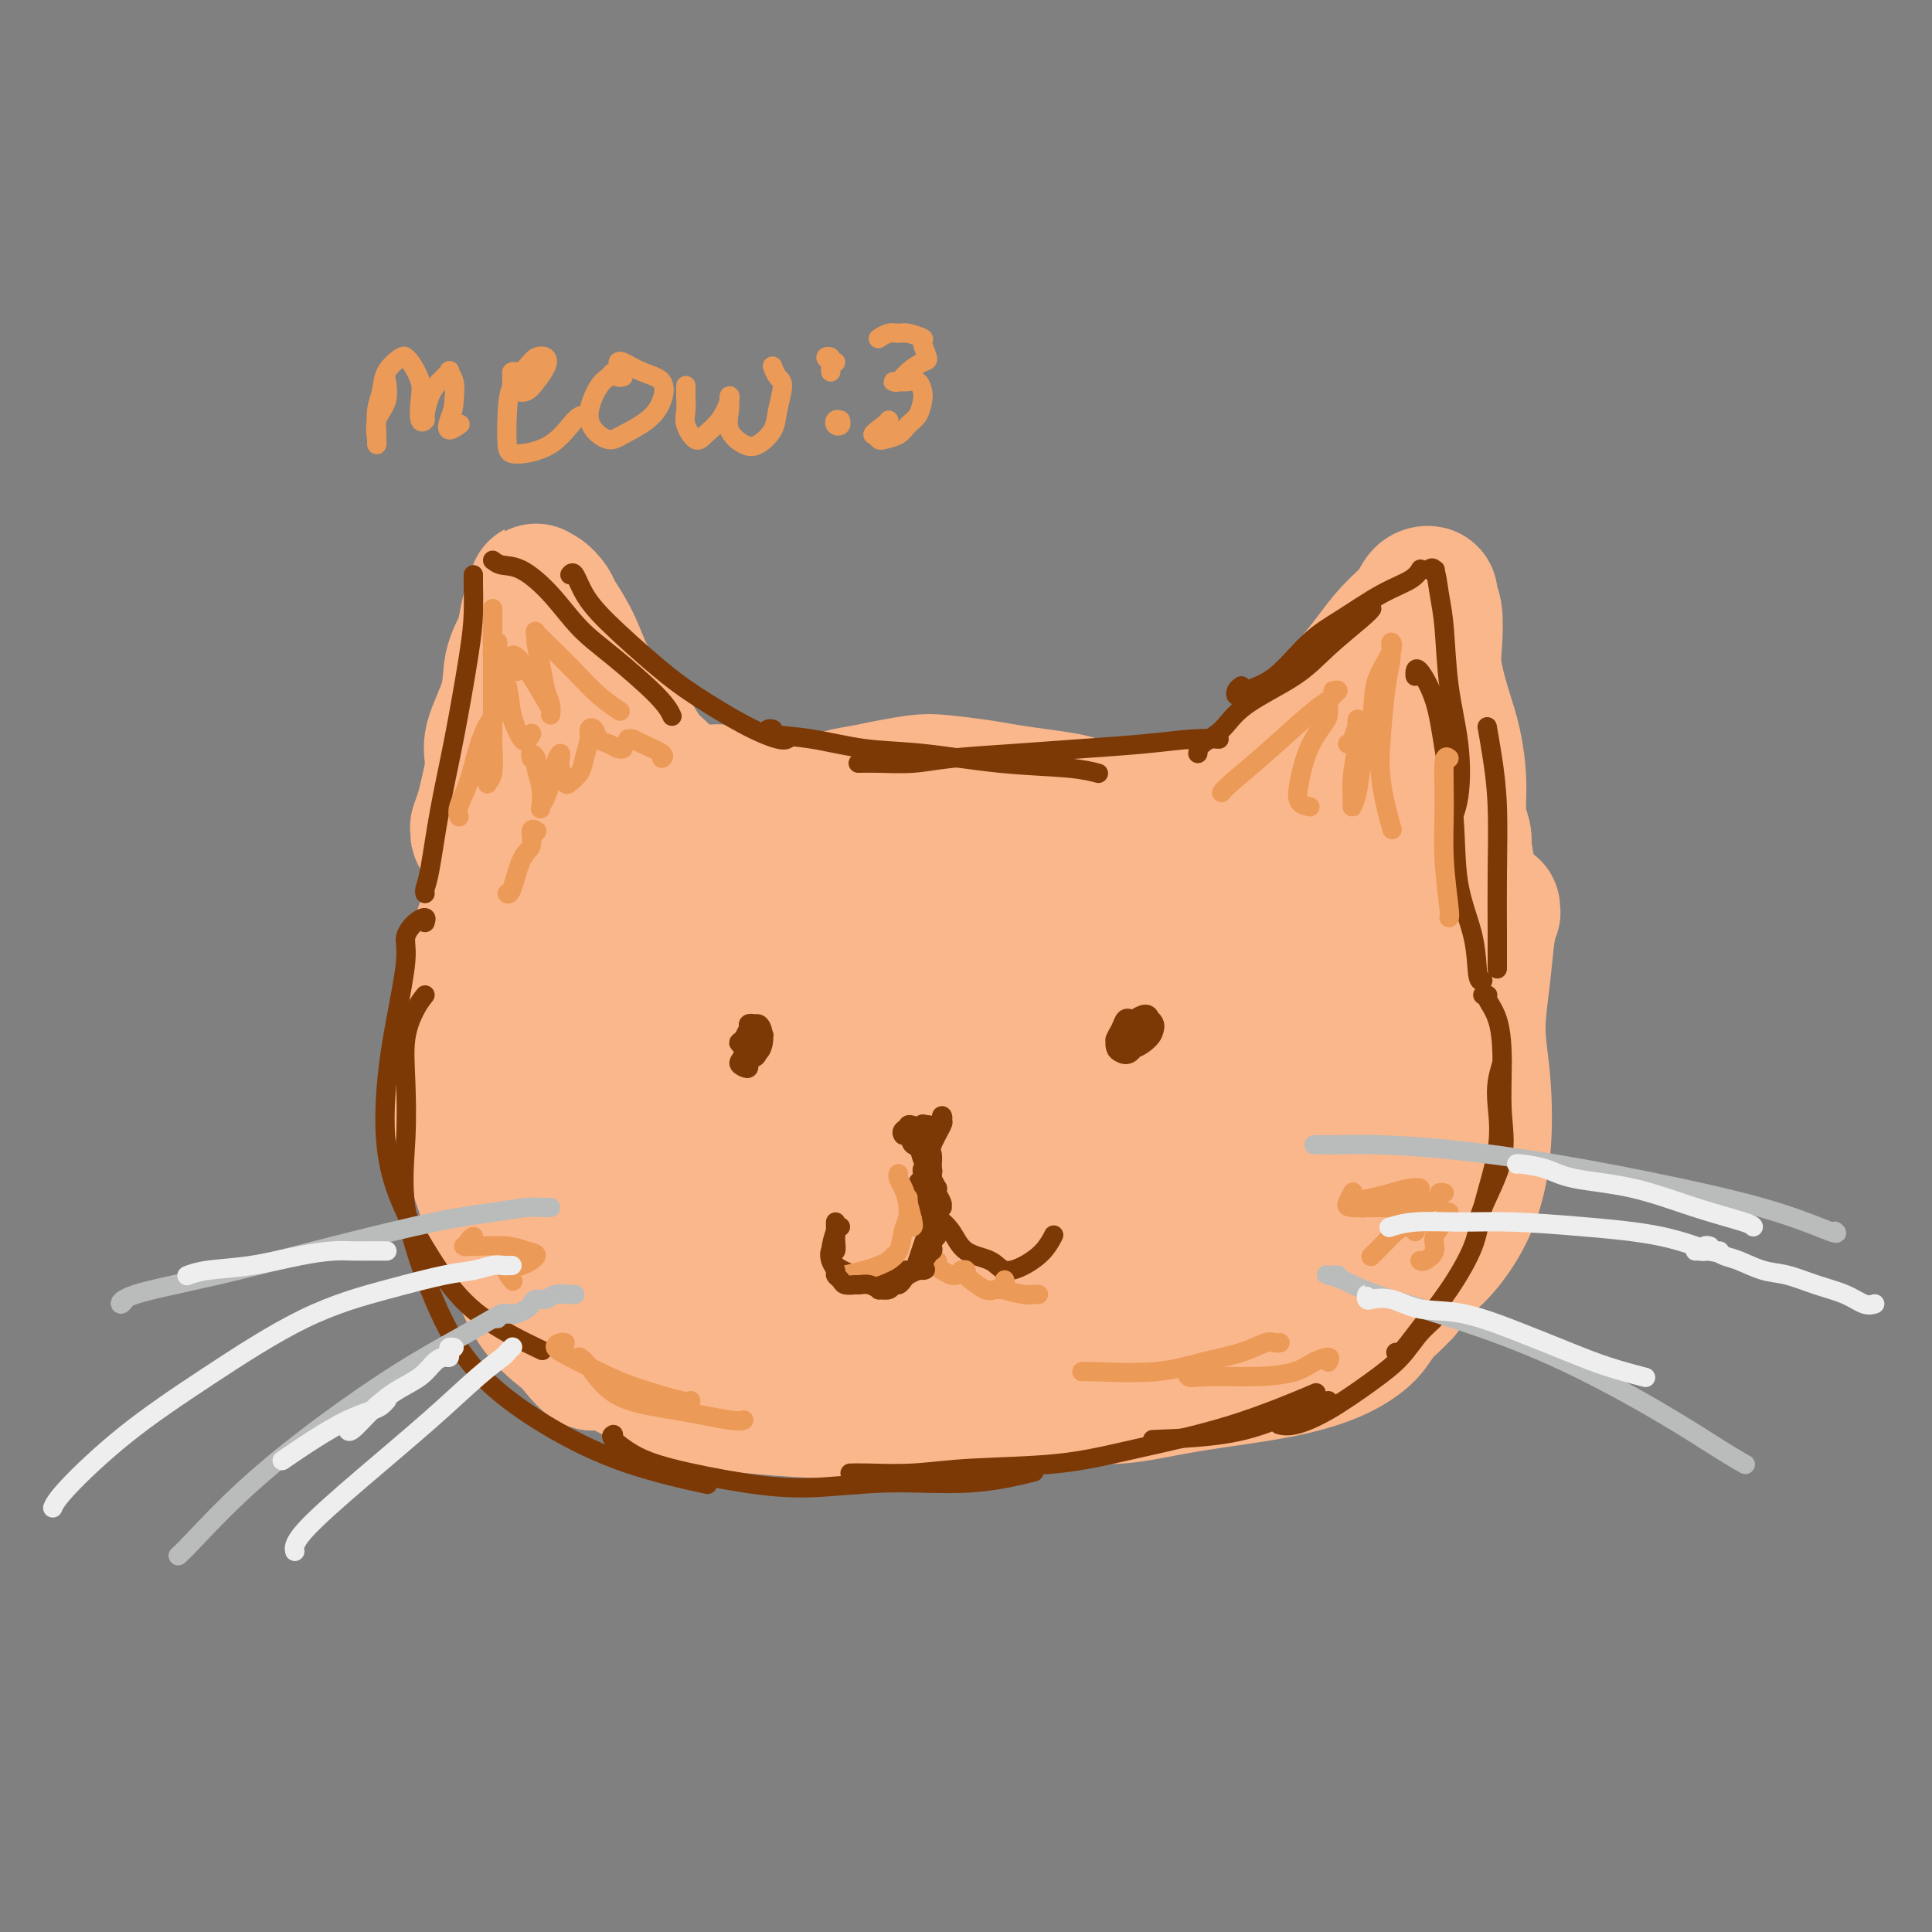 <svg viewBox='0 0 400 400' version='1.1' xmlns='http://www.w3.org/2000/svg' xmlns:xlink='http://www.w3.org/1999/xlink'><rect x="0" y="0" width="400" height="400" fill="#808080" stroke="none"/><g fill='none' stroke='#FBB78C' stroke-width='28' stroke-linecap='round' stroke-linejoin='round'><path d='M101,168c0.121,0.446 0.243,0.893 0,1c-0.243,0.107 -0.850,-0.124 -1,0c-0.150,0.124 0.156,0.604 0,1c-0.156,0.396 -0.775,0.707 -1,1c-0.225,0.293 -0.057,0.567 0,1c0.057,0.433 0.004,1.024 0,1c-0.004,-0.024 0.042,-0.663 0,-1c-0.042,-0.337 -0.172,-0.372 0,-1c0.172,-0.628 0.645,-1.849 1,-3c0.355,-1.151 0.591,-2.232 1,-4c0.409,-1.768 0.992,-4.223 1,-6c0.008,-1.777 -0.559,-2.876 0,-5c0.559,-2.124 2.244,-5.272 3,-8c0.756,-2.728 0.585,-5.036 1,-7c0.415,-1.964 1.418,-3.583 2,-5c0.582,-1.417 0.745,-2.633 1,-4c0.255,-1.367 0.604,-2.884 1,-4c0.396,-1.116 0.840,-1.832 1,-2c0.160,-0.168 0.036,0.210 0,0c-0.036,-0.210 0.016,-1.009 0,-1c-0.016,0.009 -0.101,0.825 0,1c0.101,0.175 0.386,-0.290 1,0c0.614,0.290 1.556,1.335 2,2c0.444,0.665 0.389,0.948 1,2c0.611,1.052 1.889,2.872 3,5c1.111,2.128 2.056,4.564 3,7'/><path d='M121,139c2.202,3.711 2.705,4.489 4,6c1.295,1.511 3.380,3.755 5,6c1.620,2.245 2.774,4.493 4,6c1.226,1.507 2.525,2.274 3,3c0.475,0.726 0.127,1.410 0,2c-0.127,0.590 -0.034,1.086 0,1c0.034,-0.086 0.009,-0.754 0,-1c-0.009,-0.246 -0.003,-0.070 0,0c0.003,0.070 0.001,0.035 0,0'/><path d='M168,167c0.075,0.120 0.151,0.239 0,0c-0.151,-0.239 -0.528,-0.837 0,-1c0.528,-0.163 1.961,0.111 3,0c1.039,-0.111 1.684,-0.605 3,-1c1.316,-0.395 3.303,-0.691 5,-1c1.697,-0.309 3.105,-0.630 5,-1c1.895,-0.370 4.276,-0.790 6,-1c1.724,-0.210 2.789,-0.211 5,0c2.211,0.211 5.566,0.635 8,1c2.434,0.365 3.947,0.672 6,1c2.053,0.328 4.648,0.676 7,1c2.352,0.324 4.462,0.623 6,1c1.538,0.377 2.505,0.833 4,1c1.495,0.167 3.519,0.044 5,0c1.481,-0.044 2.417,-0.011 4,0c1.583,0.011 3.811,0.000 5,0c1.189,-0.000 1.339,0.010 2,0c0.661,-0.010 1.832,-0.041 2,0c0.168,0.041 -0.666,0.155 -1,0c-0.334,-0.155 -0.167,-0.577 0,-1'/><path d='M243,166c8.833,0.667 4.417,0.333 0,0'/><path d='M258,165c0.032,-0.350 0.064,-0.701 0,-1c-0.064,-0.299 -0.225,-0.548 0,-1c0.225,-0.452 0.834,-1.108 2,-2c1.166,-0.892 2.888,-2.019 4,-3c1.112,-0.981 1.613,-1.815 3,-3c1.387,-1.185 3.662,-2.722 5,-4c1.338,-1.278 1.741,-2.299 3,-4c1.259,-1.701 3.374,-4.084 5,-6c1.626,-1.916 2.764,-3.364 4,-5c1.236,-1.636 2.569,-3.458 4,-5c1.431,-1.542 2.958,-2.802 4,-4c1.042,-1.198 1.599,-2.332 2,-3c0.401,-0.668 0.647,-0.870 1,-1c0.353,-0.130 0.813,-0.188 1,0c0.187,0.188 0.101,0.623 0,1c-0.101,0.377 -0.217,0.696 0,1c0.217,0.304 0.769,0.591 1,2c0.231,1.409 0.143,3.939 0,6c-0.143,2.061 -0.341,3.654 0,6c0.341,2.346 1.219,5.447 2,8c0.781,2.553 1.463,4.558 2,7c0.537,2.442 0.928,5.320 1,8c0.072,2.680 -0.177,5.162 0,7c0.177,1.838 0.778,3.033 1,4c0.222,0.967 0.063,1.705 0,2c-0.063,0.295 -0.032,0.148 0,0'/><path d='M303,175c1.389,8.116 0.362,2.907 0,1c-0.362,-1.907 -0.059,-0.514 -1,0c-0.941,0.514 -3.126,0.147 -4,0c-0.874,-0.147 -0.437,-0.073 0,0'/><path d='M148,164c-0.935,0.001 -1.870,0.002 -2,0c-0.130,-0.002 0.544,-0.007 1,0c0.456,0.007 0.694,0.027 1,0c0.306,-0.027 0.679,-0.099 1,0c0.321,0.099 0.590,0.370 2,1c1.410,0.630 3.962,1.618 6,2c2.038,0.382 3.562,0.159 5,0c1.438,-0.159 2.792,-0.252 4,0c1.208,0.252 2.272,0.851 2,1c-0.272,0.149 -1.881,-0.152 -3,0c-1.119,0.152 -1.748,0.758 -2,1c-0.252,0.242 -0.126,0.121 0,0'/><path d='M105,189c-0.762,-0.124 -1.525,-0.248 -2,0c-0.475,0.248 -0.664,0.868 -1,1c-0.336,0.132 -0.821,-0.224 -1,0c-0.179,0.224 -0.052,1.026 0,1c0.052,-0.026 0.028,-0.882 0,-1c-0.028,-0.118 -0.062,0.500 0,1c0.062,0.500 0.219,0.880 0,1c-0.219,0.120 -0.814,-0.020 -1,0c-0.186,0.020 0.038,0.200 0,1c-0.038,0.800 -0.339,2.219 -1,3c-0.661,0.781 -1.683,0.924 -2,2c-0.317,1.076 0.070,3.084 0,5c-0.070,1.916 -0.599,3.739 -1,5c-0.401,1.261 -0.675,1.959 -1,4c-0.325,2.041 -0.700,5.423 -1,8c-0.300,2.577 -0.523,4.348 0,7c0.523,2.652 1.793,6.186 3,10c1.207,3.814 2.352,7.908 4,12c1.648,4.092 3.801,8.182 6,12c2.199,3.818 4.445,7.364 7,11c2.555,3.636 5.419,7.364 7,9c1.581,1.636 1.880,1.182 2,1c0.120,-0.182 0.060,-0.091 0,0'/><path d='M124,281c0.162,0.350 0.324,0.699 1,1c0.676,0.301 1.868,0.553 3,1c1.132,0.447 2.206,1.090 4,2c1.794,0.910 4.310,2.087 7,3c2.690,0.913 5.555,1.563 8,2c2.445,0.437 4.471,0.663 8,1c3.529,0.337 8.562,0.786 14,1c5.438,0.214 11.280,0.193 16,0c4.720,-0.193 8.319,-0.560 13,-1c4.681,-0.440 10.445,-0.955 15,-1c4.555,-0.045 7.901,0.380 11,0c3.099,-0.380 5.950,-1.564 7,-2c1.050,-0.436 0.300,-0.125 0,0c-0.300,0.125 -0.150,0.062 0,0'/><path d='M187,285c0.213,-0.089 0.427,-0.178 1,0c0.573,0.178 1.507,0.622 3,1c1.493,0.378 3.545,0.691 6,1c2.455,0.309 5.312,0.613 8,1c2.688,0.387 5.208,0.858 8,1c2.792,0.142 5.857,-0.044 9,0c3.143,0.044 6.366,0.319 10,0c3.634,-0.319 7.681,-1.232 12,-2c4.319,-0.768 8.912,-1.390 13,-2c4.088,-0.610 7.670,-1.208 11,-2c3.330,-0.792 6.406,-1.779 9,-3c2.594,-1.221 4.706,-2.678 6,-4c1.294,-1.322 1.772,-2.510 3,-4c1.228,-1.490 3.208,-3.283 4,-4c0.792,-0.717 0.396,-0.359 0,0'/><path d='M309,189c0.007,-0.554 0.013,-1.108 0,-1c-0.013,0.108 -0.047,0.878 0,1c0.047,0.122 0.173,-0.404 0,0c-0.173,0.404 -0.647,1.737 -1,4c-0.353,2.263 -0.585,5.456 -1,9c-0.415,3.544 -1.013,7.439 -1,11c0.013,3.561 0.638,6.789 1,11c0.362,4.211 0.461,9.405 0,14c-0.461,4.595 -1.483,8.590 -3,12c-1.517,3.410 -3.530,6.234 -5,8c-1.470,1.766 -2.396,2.476 -3,3c-0.604,0.524 -0.887,0.864 -1,1c-0.113,0.136 -0.057,0.068 0,0'/><path d='M300,224c-0.084,-0.232 -0.168,-0.463 0,0c0.168,0.463 0.588,1.622 1,3c0.412,1.378 0.817,2.976 1,5c0.183,2.024 0.145,4.476 0,7c-0.145,2.524 -0.398,5.121 -1,8c-0.602,2.879 -1.553,6.039 -3,9c-1.447,2.961 -3.392,5.722 -5,8c-1.608,2.278 -2.881,4.075 -5,6c-2.119,1.925 -5.083,3.980 -8,5c-2.917,1.020 -5.785,1.005 -10,1c-4.215,-0.005 -9.776,-0.002 -12,0c-2.224,0.002 -1.112,0.001 0,0'/><path d='M106,202c-0.766,0.079 -1.532,0.159 -2,1c-0.468,0.841 -0.638,2.445 -1,4c-0.362,1.555 -0.918,3.063 -1,5c-0.082,1.937 0.309,4.304 0,7c-0.309,2.696 -1.317,5.720 -2,8c-0.683,2.280 -1.040,3.815 -1,6c0.040,2.185 0.475,5.020 1,8c0.525,2.980 1.138,6.107 2,9c0.862,2.893 1.972,5.554 3,8c1.028,2.446 1.973,4.678 3,7c1.027,2.322 2.137,4.734 4,7c1.863,2.266 4.481,4.387 7,6c2.519,1.613 4.941,2.719 8,4c3.059,1.281 6.756,2.737 10,4c3.244,1.263 6.035,2.332 9,3c2.965,0.668 6.103,0.933 9,1c2.897,0.067 5.552,-0.066 8,0c2.448,0.066 4.689,0.329 7,0c2.311,-0.329 4.693,-1.251 7,-2c2.307,-0.749 4.540,-1.325 6,-2c1.460,-0.675 2.148,-1.448 3,-2c0.852,-0.552 1.869,-0.883 2,-1c0.131,-0.117 -0.625,-0.021 -1,0c-0.375,0.021 -0.370,-0.033 -1,0c-0.630,0.033 -1.894,0.152 -3,0c-1.106,-0.152 -2.053,-0.576 -3,-1'/><path d='M180,282c-1.877,-0.604 -3.569,-1.113 -5,-2c-1.431,-0.887 -2.601,-2.152 -4,-3c-1.399,-0.848 -3.026,-1.281 -5,-2c-1.974,-0.719 -4.294,-1.726 -6,-3c-1.706,-1.274 -2.797,-2.814 -5,-5c-2.203,-2.186 -5.517,-5.016 -9,-8c-3.483,-2.984 -7.133,-6.122 -9,-10c-1.867,-3.878 -1.951,-8.496 -2,-12c-0.049,-3.504 -0.064,-5.896 1,-9c1.064,-3.104 3.208,-6.921 5,-9c1.792,-2.079 3.234,-2.419 4,-2c0.766,0.419 0.858,1.597 1,4c0.142,2.403 0.336,6.030 0,10c-0.336,3.970 -1.202,8.281 -2,12c-0.798,3.719 -1.529,6.845 -3,9c-1.471,2.155 -3.683,3.339 -5,4c-1.317,0.661 -1.740,0.800 -3,0c-1.260,-0.800 -3.358,-2.538 -5,-6c-1.642,-3.462 -2.827,-8.648 -4,-13c-1.173,-4.352 -2.334,-7.869 -4,-13c-1.666,-5.131 -3.839,-11.875 -4,-17c-0.161,-5.125 1.689,-8.631 3,-11c1.311,-2.369 2.084,-3.599 4,-4c1.916,-0.401 4.976,0.028 8,2c3.024,1.972 6.012,5.486 9,9'/><path d='M140,203c2.707,3.742 4.975,8.598 6,13c1.025,4.402 0.807,8.351 0,13c-0.807,4.649 -2.203,9.997 -4,14c-1.797,4.003 -3.996,6.661 -6,9c-2.004,2.339 -3.813,4.360 -5,5c-1.187,0.640 -1.753,-0.100 -3,-2c-1.247,-1.900 -3.176,-4.958 -5,-10c-1.824,-5.042 -3.543,-12.067 -5,-19c-1.457,-6.933 -2.652,-13.774 -4,-19c-1.348,-5.226 -2.848,-8.835 -3,-13c-0.152,-4.165 1.045,-8.884 2,-12c0.955,-3.116 1.669,-4.629 3,-7c1.331,-2.371 3.281,-5.601 4,-8c0.719,-2.399 0.208,-3.967 0,-5c-0.208,-1.033 -0.111,-1.531 0,-2c0.111,-0.469 0.237,-0.911 0,-1c-0.237,-0.089 -0.838,0.173 -1,0c-0.162,-0.173 0.116,-0.783 0,-1c-0.116,-0.217 -0.625,-0.042 -1,0c-0.375,0.042 -0.616,-0.051 -1,0c-0.384,0.051 -0.911,0.244 -1,0c-0.089,-0.244 0.260,-0.927 1,0c0.740,0.927 1.870,3.463 3,6'/><path d='M120,164c0.948,2.110 1.817,4.385 4,8c2.183,3.615 5.681,8.570 9,14c3.319,5.430 6.458,11.336 9,17c2.542,5.664 4.486,11.087 6,16c1.514,4.913 2.597,9.316 3,13c0.403,3.684 0.126,6.648 0,9c-0.126,2.352 -0.100,4.094 0,5c0.100,0.906 0.275,0.978 1,1c0.725,0.022 2.001,-0.007 3,-1c0.999,-0.993 1.722,-2.951 2,-6c0.278,-3.049 0.110,-7.190 0,-11c-0.110,-3.810 -0.161,-7.291 0,-12c0.161,-4.709 0.534,-10.647 1,-15c0.466,-4.353 1.026,-7.123 2,-9c0.974,-1.877 2.362,-2.862 4,-3c1.638,-0.138 3.525,0.572 5,2c1.475,1.428 2.539,3.573 4,7c1.461,3.427 3.319,8.137 5,13c1.681,4.863 3.184,9.881 4,15c0.816,5.119 0.946,10.339 0,14c-0.946,3.661 -2.969,5.763 -5,7c-2.031,1.237 -4.070,1.610 -6,2c-1.930,0.390 -3.750,0.797 -6,-1c-2.250,-1.797 -4.928,-5.799 -7,-11c-2.072,-5.201 -3.536,-11.600 -5,-18'/><path d='M153,220c-2.018,-8.224 -1.063,-14.286 0,-20c1.063,-5.714 2.233,-11.082 4,-15c1.767,-3.918 4.131,-6.387 7,-8c2.869,-1.613 6.243,-2.369 9,-1c2.757,1.369 4.895,4.864 7,8c2.105,3.136 4.176,5.915 5,9c0.824,3.085 0.402,6.478 -1,9c-1.402,2.522 -3.784,4.172 -7,5c-3.216,0.828 -7.268,0.833 -11,0c-3.732,-0.833 -7.146,-2.502 -11,-5c-3.854,-2.498 -8.147,-5.823 -11,-9c-2.853,-3.177 -4.264,-6.205 -5,-8c-0.736,-1.795 -0.797,-2.358 0,-3c0.797,-0.642 2.453,-1.363 5,-2c2.547,-0.637 5.985,-1.192 11,-1c5.015,0.192 11.607,1.129 18,2c6.393,0.871 12.586,1.677 18,3c5.414,1.323 10.049,3.163 14,4c3.951,0.837 7.220,0.670 10,1c2.780,0.330 5.072,1.157 7,2c1.928,0.843 3.492,1.701 4,2c0.508,0.299 -0.039,0.039 0,0c0.039,-0.039 0.664,0.143 0,0c-0.664,-0.143 -2.618,-0.612 -4,-1c-1.382,-0.388 -2.191,-0.694 -3,-1'/><path d='M219,191c-1.411,-0.266 -1.439,0.069 -2,0c-0.561,-0.069 -1.654,-0.543 -2,-1c-0.346,-0.457 0.055,-0.898 0,-1c-0.055,-0.102 -0.564,0.134 -1,0c-0.436,-0.134 -0.797,-0.639 -1,-1c-0.203,-0.361 -0.248,-0.579 0,-1c0.248,-0.421 0.790,-1.044 2,-1c1.210,0.044 3.087,0.755 5,1c1.913,0.245 3.861,0.022 6,0c2.139,-0.022 4.469,0.156 7,0c2.531,-0.156 5.264,-0.647 7,-1c1.736,-0.353 2.475,-0.568 4,-1c1.525,-0.432 3.837,-1.082 6,-2c2.163,-0.918 4.176,-2.105 6,-3c1.824,-0.895 3.457,-1.497 5,-2c1.543,-0.503 2.996,-0.907 4,-1c1.004,-0.093 1.560,0.126 2,0c0.440,-0.126 0.765,-0.595 1,-1c0.235,-0.405 0.381,-0.744 1,-1c0.619,-0.256 1.710,-0.428 2,-1c0.290,-0.572 -0.221,-1.543 0,-2c0.221,-0.457 1.173,-0.401 2,-1c0.827,-0.599 1.530,-1.854 2,-3c0.470,-1.146 0.706,-2.185 1,-3c0.294,-0.815 0.647,-1.408 1,-2'/><path d='M277,163c1.346,-2.177 0.210,-1.119 0,-1c-0.210,0.119 0.507,-0.700 1,-1c0.493,-0.300 0.762,-0.081 1,0c0.238,0.081 0.444,0.024 1,0c0.556,-0.024 1.462,-0.015 2,0c0.538,0.015 0.708,0.036 1,0c0.292,-0.036 0.704,-0.130 1,1c0.296,1.130 0.475,3.485 1,5c0.525,1.515 1.396,2.192 2,4c0.604,1.808 0.940,4.748 1,7c0.060,2.252 -0.155,3.815 -1,6c-0.845,2.185 -2.319,4.992 -3,7c-0.681,2.008 -0.567,3.217 -1,6c-0.433,2.783 -1.411,7.138 -2,10c-0.589,2.862 -0.788,4.229 -1,6c-0.212,1.771 -0.435,3.946 -1,6c-0.565,2.054 -1.470,3.988 -2,6c-0.530,2.012 -0.686,4.102 -1,6c-0.314,1.898 -0.787,3.603 -1,5c-0.213,1.397 -0.165,2.485 -1,4c-0.835,1.515 -2.552,3.459 -3,5c-0.448,1.541 0.375,2.681 0,4c-0.375,1.319 -1.947,2.817 -3,4c-1.053,1.183 -1.587,2.052 -2,3c-0.413,0.948 -0.707,1.974 -1,3'/><path d='M265,259c-1.777,3.313 -1.718,2.096 -2,2c-0.282,-0.096 -0.905,0.930 -2,2c-1.095,1.070 -2.660,2.185 -4,3c-1.340,0.815 -2.453,1.329 -4,2c-1.547,0.671 -3.528,1.500 -5,2c-1.472,0.500 -2.436,0.670 -4,1c-1.564,0.330 -3.729,0.821 -6,1c-2.271,0.179 -4.650,0.048 -7,0c-2.350,-0.048 -4.673,-0.013 -7,0c-2.327,0.013 -4.659,0.003 -7,0c-2.341,-0.003 -4.692,0.000 -7,0c-2.308,-0.000 -4.573,-0.004 -7,0c-2.427,0.004 -5.015,0.015 -7,0c-1.985,-0.015 -3.366,-0.056 -5,0c-1.634,0.056 -3.522,0.210 -5,0c-1.478,-0.210 -2.548,-0.785 -4,-1c-1.452,-0.215 -3.287,-0.072 -5,0c-1.713,0.072 -3.304,0.072 -5,0c-1.696,-0.072 -3.496,-0.215 -5,0c-1.504,0.215 -2.713,0.790 -4,1c-1.287,0.210 -2.651,0.056 -4,0c-1.349,-0.056 -2.681,-0.015 -4,0c-1.319,0.015 -2.624,0.004 -4,0c-1.376,-0.004 -2.822,-0.001 -4,0c-1.178,0.001 -2.089,0.001 -3,0'/><path d='M144,272c-14.818,0.002 -4.864,0.008 -2,0c2.864,-0.008 -1.363,-0.029 -4,0c-2.637,0.029 -3.684,0.107 -5,0c-1.316,-0.107 -2.901,-0.401 -4,-1c-1.099,-0.599 -1.713,-1.504 -2,-2c-0.287,-0.496 -0.247,-0.585 0,-1c0.247,-0.415 0.701,-1.157 1,-2c0.299,-0.843 0.442,-1.786 1,-3c0.558,-1.214 1.529,-2.698 3,-4c1.471,-1.302 3.440,-2.421 5,-4c1.560,-1.579 2.710,-3.618 5,-5c2.290,-1.382 5.719,-2.107 9,-3c3.281,-0.893 6.412,-1.955 10,-3c3.588,-1.045 7.633,-2.075 12,-3c4.367,-0.925 9.057,-1.745 13,-3c3.943,-1.255 7.141,-2.943 10,-5c2.859,-2.057 5.381,-4.481 8,-7c2.619,-2.519 5.336,-5.132 7,-7c1.664,-1.868 2.276,-2.990 3,-5c0.724,-2.010 1.562,-4.908 2,-7c0.438,-2.092 0.476,-3.378 0,-5c-0.476,-1.622 -1.468,-3.579 -2,-5c-0.532,-1.421 -0.605,-2.306 -1,-3c-0.395,-0.694 -1.113,-1.198 -2,-1c-0.887,0.198 -1.944,1.099 -3,2'/><path d='M208,195c-2.166,1.107 -5.082,3.374 -8,6c-2.918,2.626 -5.837,5.609 -9,10c-3.163,4.391 -6.571,10.188 -9,15c-2.429,4.812 -3.880,8.637 -5,12c-1.120,3.363 -1.910,6.262 -2,8c-0.090,1.738 0.519,2.316 1,3c0.481,0.684 0.833,1.476 1,1c0.167,-0.476 0.147,-2.219 1,-4c0.853,-1.781 2.577,-3.599 4,-7c1.423,-3.401 2.545,-8.385 4,-12c1.455,-3.615 3.242,-5.861 5,-9c1.758,-3.139 3.489,-7.169 5,-10c1.511,-2.831 2.804,-4.461 4,-6c1.196,-1.539 2.294,-2.988 3,-3c0.706,-0.012 1.020,1.412 1,4c-0.020,2.588 -0.373,6.340 -1,11c-0.627,4.660 -1.528,10.227 -3,16c-1.472,5.773 -3.514,11.752 -5,16c-1.486,4.248 -2.415,6.766 -3,9c-0.585,2.234 -0.825,4.184 -1,5c-0.175,0.816 -0.284,0.497 0,0c0.284,-0.497 0.961,-1.172 2,-3c1.039,-1.828 2.440,-4.808 3,-6c0.560,-1.192 0.280,-0.596 0,0'/><path d='M222,210c0.012,0.120 0.024,0.240 0,0c-0.024,-0.240 -0.082,-0.841 0,-1c0.082,-0.159 0.306,0.123 0,1c-0.306,0.877 -1.141,2.350 -2,5c-0.859,2.650 -1.743,6.478 -3,10c-1.257,3.522 -2.887,6.737 -5,11c-2.113,4.263 -4.710,9.573 -7,14c-2.290,4.427 -4.274,7.970 -6,11c-1.726,3.030 -3.196,5.547 -4,7c-0.804,1.453 -0.944,1.844 -1,2c-0.056,0.156 -0.028,0.078 0,0'/><path d='M225,201c0.311,-0.569 0.622,-1.139 1,-1c0.378,0.139 0.822,0.985 1,2c0.178,1.015 0.089,2.199 0,4c-0.089,1.801 -0.177,4.218 -1,8c-0.823,3.782 -2.380,8.927 -4,14c-1.620,5.073 -3.302,10.074 -5,15c-1.698,4.926 -3.411,9.779 -5,14c-1.589,4.221 -3.055,7.812 -4,10c-0.945,2.188 -1.370,2.974 -1,3c0.370,0.026 1.534,-0.707 2,-1c0.466,-0.293 0.233,-0.147 0,0'/><path d='M243,206c0.649,-2.138 1.297,-4.276 2,-6c0.703,-1.724 1.459,-3.032 2,-4c0.541,-0.968 0.866,-1.594 1,-2c0.134,-0.406 0.075,-0.591 0,0c-0.075,0.591 -0.167,1.957 0,4c0.167,2.043 0.593,4.761 0,8c-0.593,3.239 -2.205,6.997 -4,13c-1.795,6.003 -3.771,14.251 -6,21c-2.229,6.749 -4.709,12.001 -7,17c-2.291,4.999 -4.393,9.746 -6,13c-1.607,3.254 -2.719,5.017 -3,6c-0.281,0.983 0.271,1.188 1,1c0.729,-0.188 1.637,-0.768 2,-1c0.363,-0.232 0.182,-0.116 0,0'/><path d='M262,200c-0.105,-0.388 -0.211,-0.776 0,-1c0.211,-0.224 0.737,-0.284 1,0c0.263,0.284 0.261,0.912 0,3c-0.261,2.088 -0.783,5.635 -2,10c-1.217,4.365 -3.128,9.548 -5,14c-1.872,4.452 -3.703,8.174 -6,13c-2.297,4.826 -5.060,10.757 -7,15c-1.940,4.243 -3.056,6.797 -4,9c-0.944,2.203 -1.716,4.055 -2,5c-0.284,0.945 -0.081,0.984 0,1c0.081,0.016 0.041,0.008 0,0'/><path d='M284,233c-0.100,0.262 -0.199,0.525 -1,2c-0.801,1.475 -2.303,4.163 -3,6c-0.697,1.837 -0.590,2.821 -1,5c-0.410,2.179 -1.336,5.551 -2,8c-0.664,2.449 -1.064,3.976 -2,6c-0.936,2.024 -2.406,4.545 -4,6c-1.594,1.455 -3.313,1.844 -4,2c-0.687,0.156 -0.344,0.078 0,0'/></g>
<g fill='none' stroke='#7C3805' stroke-width='4' stroke-linecap='round' stroke-linejoin='round'><path d='M98,121c-0.001,-0.965 -0.002,-1.931 0,-2c0.002,-0.069 0.006,0.758 0,1c-0.006,0.242 -0.021,-0.101 0,1c0.021,1.101 0.080,3.646 0,6c-0.080,2.354 -0.298,4.518 -1,9c-0.702,4.482 -1.887,11.282 -3,17c-1.113,5.718 -2.155,10.355 -3,15c-0.845,4.645 -1.495,9.296 -2,12c-0.505,2.704 -0.867,3.459 -1,4c-0.133,0.541 -0.038,0.869 0,1c0.038,0.131 0.019,0.066 0,0'/><path d='M102,116c0.536,0.413 1.072,0.826 2,1c0.928,0.174 2.248,0.107 4,1c1.752,0.893 3.937,2.744 6,5c2.063,2.256 4.003,4.917 6,7c1.997,2.083 4.051,3.589 7,6c2.949,2.411 6.794,5.726 9,8c2.206,2.274 2.773,3.507 3,4c0.227,0.493 0.113,0.247 0,0'/><path d='M118,119c0.279,-0.334 0.558,-0.668 1,0c0.442,0.668 1.046,2.338 2,4c0.954,1.662 2.258,3.314 5,6c2.742,2.686 6.920,6.404 10,9c3.080,2.596 5.060,4.068 8,6c2.940,1.932 6.840,4.322 10,6c3.160,1.678 5.582,2.644 7,3c1.418,0.356 1.834,0.102 2,0c0.166,-0.102 0.083,-0.051 0,0'/><path d='M160,151c-0.364,-0.098 -0.728,-0.196 -1,0c-0.272,0.196 -0.453,0.686 1,1c1.453,0.314 4.540,0.451 8,1c3.460,0.549 7.292,1.510 11,2c3.708,0.490 7.292,0.510 12,1c4.708,0.490 10.540,1.451 16,2c5.460,0.549 10.547,0.686 14,1c3.453,0.314 5.272,0.804 6,1c0.728,0.196 0.364,0.098 0,0'/><path d='M178,158c-0.284,0.006 -0.568,0.013 0,0c0.568,-0.013 1.987,-0.045 4,0c2.013,0.045 4.621,0.167 7,0c2.379,-0.167 4.529,-0.623 8,-1c3.471,-0.377 8.262,-0.675 13,-1c4.738,-0.325 9.424,-0.675 14,-1c4.576,-0.325 9.041,-0.623 13,-1c3.959,-0.377 7.412,-0.832 10,-1c2.588,-0.168 4.311,-0.048 5,0c0.689,0.048 0.345,0.024 0,0'/><path d='M248,156c0.052,-0.618 0.103,-1.237 1,-2c0.897,-0.763 2.639,-1.671 4,-3c1.361,-1.329 2.340,-3.078 5,-5c2.660,-1.922 7.000,-4.018 10,-6c3.000,-1.982 4.660,-3.851 7,-6c2.340,-2.149 5.361,-4.579 7,-6c1.639,-1.421 1.897,-1.835 2,-2c0.103,-0.165 0.052,-0.083 0,0'/><path d='M257,142c-0.399,0.290 -0.797,0.581 -1,1c-0.203,0.419 -0.210,0.967 0,1c0.210,0.033 0.637,-0.449 2,-1c1.363,-0.551 3.660,-1.173 6,-3c2.340,-1.827 4.722,-4.861 7,-7c2.278,-2.139 4.453,-3.382 7,-5c2.547,-1.618 5.466,-3.609 8,-5c2.534,-1.391 4.682,-2.182 6,-3c1.318,-0.818 1.805,-1.662 2,-2c0.195,-0.338 0.097,-0.169 0,0'/><path d='M297,118c0.137,-0.031 0.275,-0.062 0,0c-0.275,0.062 -0.961,0.217 -1,0c-0.039,-0.217 0.571,-0.804 1,0c0.429,0.804 0.677,3.000 1,5c0.323,2.000 0.721,3.803 1,7c0.279,3.197 0.439,7.789 1,12c0.561,4.211 1.523,8.043 2,12c0.477,3.957 0.468,8.040 0,11c-0.468,2.960 -1.395,4.797 -2,6c-0.605,1.203 -0.887,1.772 -1,2c-0.113,0.228 -0.056,0.114 0,0'/><path d='M293,140c-0.034,-0.298 -0.069,-0.596 0,-1c0.069,-0.404 0.240,-0.913 1,0c0.760,0.913 2.109,3.248 3,6c0.891,2.752 1.324,5.922 2,10c0.676,4.078 1.596,9.065 2,14c0.404,4.935 0.290,9.820 1,14c0.710,4.180 2.242,7.657 3,11c0.758,3.343 0.743,6.554 1,8c0.257,1.446 0.788,1.127 1,1c0.212,-0.127 0.106,-0.064 0,0'/><path d='M308,151c-0.083,-0.468 -0.166,-0.936 0,0c0.166,0.936 0.580,3.274 1,6c0.420,2.726 0.844,5.838 1,10c0.156,4.162 0.042,9.373 0,14c-0.042,4.627 -0.011,8.669 0,12c0.011,3.331 0.003,5.952 0,7c-0.003,1.048 -0.002,0.524 0,0'/><path d='M88,191c0.163,-0.465 0.325,-0.931 0,-1c-0.325,-0.069 -1.138,0.257 -2,1c-0.862,0.743 -1.775,1.901 -2,3c-0.225,1.099 0.236,2.137 0,5c-0.236,2.863 -1.169,7.551 -2,12c-0.831,4.449 -1.559,8.661 -2,14c-0.441,5.339 -0.596,11.806 1,18c1.596,6.194 4.943,12.114 8,17c3.057,4.886 5.823,8.739 10,12c4.177,3.261 9.765,5.932 12,7c2.235,1.068 1.118,0.534 0,0'/><path d='M88,206c-0.621,0.787 -1.242,1.573 -2,3c-0.758,1.427 -1.654,3.493 -2,6c-0.346,2.507 -0.141,5.453 0,9c0.141,3.547 0.217,7.695 0,12c-0.217,4.305 -0.728,8.766 0,14c0.728,5.234 2.695,11.242 5,17c2.305,5.758 4.949,11.267 9,16c4.051,4.733 9.508,8.691 15,12c5.492,3.309 11.017,5.968 17,8c5.983,2.032 12.424,3.438 15,4c2.576,0.562 1.288,0.281 0,0'/><path d='M127,297c-0.309,0.152 -0.618,0.305 0,1c0.618,0.695 2.162,1.933 4,3c1.838,1.067 3.969,1.962 8,3c4.031,1.038 9.961,2.218 15,3c5.039,0.782 9.187,1.165 14,1c4.813,-0.165 10.290,-0.879 16,-1c5.710,-0.121 11.653,0.352 17,0c5.347,-0.352 10.099,-1.529 12,-2c1.901,-0.471 0.950,-0.235 0,0'/><path d='M176,305c0.915,-0.027 1.830,-0.054 4,0c2.170,0.054 5.596,0.187 9,0c3.404,-0.187 6.785,-0.696 12,-1c5.215,-0.304 12.265,-0.405 18,-1c5.735,-0.595 10.156,-1.685 16,-3c5.844,-1.315 13.112,-2.854 20,-5c6.888,-2.146 13.397,-4.899 16,-6c2.603,-1.101 1.302,-0.551 0,0'/><path d='M307,206c0.475,-0.037 0.949,-0.075 1,0c0.051,0.075 -0.322,0.262 0,1c0.322,0.738 1.340,2.028 2,4c0.660,1.972 0.961,4.627 1,8c0.039,3.373 -0.186,7.465 0,11c0.186,3.535 0.782,6.515 0,10c-0.782,3.485 -2.941,7.477 -4,10c-1.059,2.523 -1.017,3.578 -1,4c0.017,0.422 0.008,0.211 0,0'/><path d='M311,220c-0.400,1.313 -0.801,2.626 -1,4c-0.199,1.374 -0.197,2.808 0,5c0.197,2.192 0.588,5.141 0,9c-0.588,3.859 -2.154,8.629 -3,12c-0.846,3.371 -0.973,5.344 -2,8c-1.027,2.656 -2.955,5.993 -5,9c-2.045,3.007 -4.208,5.682 -6,8c-1.792,2.318 -3.213,4.278 -4,5c-0.787,0.722 -0.939,0.206 -1,0c-0.061,-0.206 -0.030,-0.103 0,0'/><path d='M298,272c-0.405,0.015 -0.809,0.029 -1,0c-0.191,-0.029 -0.168,-0.103 0,0c0.168,0.103 0.480,0.383 0,1c-0.480,0.617 -1.752,1.570 -3,3c-1.248,1.430 -2.471,3.336 -4,5c-1.529,1.664 -3.363,3.087 -6,5c-2.637,1.913 -6.078,4.317 -9,6c-2.922,1.683 -5.325,2.645 -7,3c-1.675,0.355 -2.621,0.101 -3,0c-0.379,-0.101 -0.189,-0.051 0,0'/><path d='M275,290c-1.128,0.166 -2.255,0.332 -4,1c-1.745,0.668 -4.107,1.839 -7,3c-2.893,1.161 -6.317,2.313 -11,3c-4.683,0.687 -10.624,0.911 -13,1c-2.376,0.089 -1.188,0.045 0,0'/><path d='M154,215c-0.104,0.006 -0.209,0.011 0,0c0.209,-0.011 0.731,-0.039 1,0c0.269,0.039 0.285,0.143 0,0c-0.285,-0.143 -0.871,-0.534 -1,0c-0.129,0.534 0.199,1.994 0,3c-0.199,1.006 -0.925,1.557 -1,2c-0.075,0.443 0.501,0.778 1,1c0.499,0.222 0.919,0.333 1,0c0.081,-0.333 -0.179,-1.109 0,-2c0.179,-0.891 0.795,-1.896 1,-3c0.205,-1.104 -0.001,-2.305 0,-3c0.001,-0.695 0.209,-0.883 0,-1c-0.209,-0.117 -0.836,-0.161 -1,0c-0.164,0.161 0.136,0.528 0,1c-0.136,0.472 -0.708,1.049 -1,2c-0.292,0.951 -0.303,2.275 0,3c0.303,0.725 0.919,0.849 1,1c0.081,0.151 -0.373,0.328 0,0c0.373,-0.328 1.575,-1.162 2,-2c0.425,-0.838 0.075,-1.680 0,-2c-0.075,-0.320 0.124,-0.117 0,0c-0.124,0.117 -0.572,0.147 -1,0c-0.428,-0.147 -0.837,-0.471 -1,0c-0.163,0.471 -0.082,1.735 0,3'/><path d='M155,218c-0.203,0.996 -0.211,0.986 0,1c0.211,0.014 0.642,0.052 1,0c0.358,-0.052 0.643,-0.192 1,-1c0.357,-0.808 0.785,-2.282 1,-3c0.215,-0.718 0.216,-0.680 0,-1c-0.216,-0.320 -0.648,-0.999 -1,-1c-0.352,-0.001 -0.624,0.677 -1,1c-0.376,0.323 -0.857,0.291 -1,1c-0.143,0.709 0.053,2.160 0,3c-0.053,0.840 -0.356,1.068 0,1c0.356,-0.068 1.370,-0.433 2,-1c0.630,-0.567 0.874,-1.336 1,-2c0.126,-0.664 0.133,-1.222 0,-2c-0.133,-0.778 -0.406,-1.775 -1,-2c-0.594,-0.225 -1.508,0.322 -2,1c-0.492,0.678 -0.563,1.488 -1,2c-0.437,0.512 -1.241,0.725 -1,1c0.241,0.275 1.526,0.613 2,1c0.474,0.387 0.135,0.825 0,1c-0.135,0.175 -0.068,0.088 0,0'/><path d='M235,211c-0.447,-0.013 -0.894,-0.026 -1,0c-0.106,0.026 0.129,0.091 0,0c-0.129,-0.091 -0.621,-0.337 -1,0c-0.379,0.337 -0.646,1.256 -1,2c-0.354,0.744 -0.796,1.314 -1,2c-0.204,0.686 -0.171,1.488 0,2c0.171,0.512 0.481,0.733 1,1c0.519,0.267 1.248,0.578 2,0c0.752,-0.578 1.528,-2.046 2,-3c0.472,-0.954 0.639,-1.393 1,-2c0.361,-0.607 0.916,-1.381 1,-2c0.084,-0.619 -0.303,-1.081 -1,-1c-0.697,0.081 -1.702,0.707 -2,1c-0.298,0.293 0.113,0.255 0,1c-0.113,0.745 -0.748,2.274 -1,3c-0.252,0.726 -0.119,0.651 0,1c0.119,0.349 0.226,1.123 1,1c0.774,-0.123 2.215,-1.141 3,-2c0.785,-0.859 0.914,-1.558 1,-2c0.086,-0.442 0.127,-0.626 0,-1c-0.127,-0.374 -0.423,-0.937 -1,-1c-0.577,-0.063 -1.433,0.372 -2,1c-0.567,0.628 -0.843,1.447 -1,2c-0.157,0.553 -0.196,0.841 0,1c0.196,0.159 0.627,0.188 1,0c0.373,-0.188 0.686,-0.594 1,-1'/><path d='M237,214c-0.289,-0.059 -0.011,-1.207 0,-2c0.011,-0.793 -0.246,-1.232 -1,-1c-0.754,0.232 -2.006,1.134 -3,2c-0.994,0.866 -1.730,1.696 -2,2c-0.270,0.304 -0.073,0.082 0,0c0.073,-0.082 0.021,-0.023 0,0c-0.021,0.023 -0.010,0.012 0,0'/><path d='M189,233c-0.451,-0.122 -0.902,-0.243 -1,0c-0.098,0.243 0.158,0.852 0,1c-0.158,0.148 -0.730,-0.164 -1,0c-0.270,0.164 -0.239,0.805 0,1c0.239,0.195 0.684,-0.055 1,0c0.316,0.055 0.501,0.416 1,0c0.499,-0.416 1.310,-1.610 2,-2c0.690,-0.390 1.259,0.025 2,0c0.741,-0.025 1.655,-0.491 2,-1c0.345,-0.509 0.121,-1.063 0,-1c-0.121,0.063 -0.137,0.742 0,1c0.137,0.258 0.429,0.096 0,1c-0.429,0.904 -1.579,2.874 -2,4c-0.421,1.126 -0.112,1.409 0,2c0.112,0.591 0.027,1.489 0,2c-0.027,0.511 0.004,0.633 0,1c-0.004,0.367 -0.042,0.977 0,1c0.042,0.023 0.166,-0.542 0,-1c-0.166,-0.458 -0.622,-0.810 -1,-1c-0.378,-0.190 -0.679,-0.220 -1,-1c-0.321,-0.780 -0.660,-2.311 -1,-3c-0.340,-0.689 -0.679,-0.535 -1,-1c-0.321,-0.465 -0.625,-1.548 -1,-2c-0.375,-0.452 -0.821,-0.272 -1,0c-0.179,0.272 -0.089,0.636 0,1'/><path d='M187,235c-0.729,-1.042 0.450,-0.646 1,0c0.550,0.646 0.473,1.543 1,2c0.527,0.457 1.659,0.474 2,1c0.341,0.526 -0.109,1.562 0,2c0.109,0.438 0.775,0.278 1,0c0.225,-0.278 0.008,-0.673 0,-1c-0.008,-0.327 0.194,-0.585 0,-1c-0.194,-0.415 -0.784,-0.988 -1,-2c-0.216,-1.012 -0.059,-2.462 0,-3c0.059,-0.538 0.020,-0.165 0,0c-0.020,0.165 -0.019,0.121 0,0c0.019,-0.121 0.058,-0.318 0,0c-0.058,0.318 -0.212,1.151 0,2c0.212,0.849 0.789,1.715 1,2c0.211,0.285 0.056,-0.012 0,0c-0.056,0.012 -0.014,0.332 0,0c0.014,-0.332 -0.000,-1.316 0,-2c0.000,-0.684 0.014,-1.066 0,-1c-0.014,0.066 -0.056,0.582 0,1c0.056,0.418 0.211,0.739 0,1c-0.211,0.261 -0.789,0.462 -1,1c-0.211,0.538 -0.057,1.414 0,2c0.057,0.586 0.016,0.882 0,1c-0.016,0.118 -0.008,0.059 0,0'/><path d='M189,246c-0.121,-0.022 -0.243,-0.044 0,0c0.243,0.044 0.850,0.153 1,0c0.150,-0.153 -0.157,-0.567 0,-1c0.157,-0.433 0.777,-0.886 1,-1c0.223,-0.114 0.049,0.112 0,0c-0.049,-0.112 0.026,-0.563 0,-1c-0.026,-0.437 -0.151,-0.862 0,-1c0.151,-0.138 0.580,0.009 1,0c0.420,-0.009 0.831,-0.176 1,0c0.169,0.176 0.098,0.694 0,1c-0.098,0.306 -0.222,0.400 0,1c0.222,0.600 0.788,1.707 1,2c0.212,0.293 0.068,-0.228 0,0c-0.068,0.228 -0.060,1.205 0,2c0.060,0.795 0.171,1.409 0,2c-0.171,0.591 -0.623,1.158 -1,2c-0.377,0.842 -0.678,1.957 -1,3c-0.322,1.043 -0.663,2.012 -1,3c-0.337,0.988 -0.668,1.994 -1,3'/><path d='M190,261c-0.843,3.351 -1.451,2.227 -2,2c-0.549,-0.227 -1.037,0.443 -2,1c-0.963,0.557 -2.399,1.000 -4,1c-1.601,-0.000 -3.368,-0.445 -5,-1c-1.632,-0.555 -3.131,-1.221 -4,-2c-0.869,-0.779 -1.109,-1.673 -1,-3c0.109,-1.327 0.568,-3.088 1,-4c0.432,-0.912 0.838,-0.975 1,-1c0.162,-0.025 0.081,-0.013 0,0'/><path d='M192,246c-0.432,0.026 -0.863,0.051 -1,0c-0.137,-0.051 0.021,-0.180 0,0c-0.021,0.180 -0.220,0.669 0,1c0.220,0.331 0.861,0.505 1,1c0.139,0.495 -0.223,1.311 0,2c0.223,0.689 1.031,1.250 2,2c0.969,0.750 2.100,1.688 3,3c0.900,1.312 1.571,2.998 3,4c1.429,1.002 3.616,1.319 5,2c1.384,0.681 1.965,1.727 3,2c1.035,0.273 2.525,-0.226 4,-1c1.475,-0.774 2.936,-1.824 4,-3c1.064,-1.176 1.733,-2.479 2,-3c0.267,-0.521 0.134,-0.261 0,0'/></g>
<g fill='none' stroke='#BABBBB' stroke-width='4' stroke-linecap='round' stroke-linejoin='round'><path d='M273,237c-0.519,-0.000 -1.037,-0.001 -1,0c0.037,0.001 0.631,0.002 1,0c0.369,-0.002 0.513,-0.007 1,0c0.487,0.007 1.317,0.027 3,0c1.683,-0.027 4.220,-0.101 8,0c3.780,0.101 8.804,0.378 15,1c6.196,0.622 13.566,1.589 22,3c8.434,1.411 17.934,3.268 26,5c8.066,1.732 14.698,3.341 20,5c5.302,1.659 9.274,3.370 11,4c1.726,0.630 1.208,0.180 1,0c-0.208,-0.180 -0.104,-0.090 0,0'/><path d='M277,264c-0.786,0.014 -1.572,0.027 -2,0c-0.428,-0.027 -0.499,-0.095 0,0c0.499,0.095 1.570,0.353 3,1c1.430,0.647 3.221,1.681 7,3c3.779,1.319 9.545,2.921 16,5c6.455,2.079 13.597,4.634 21,8c7.403,3.366 15.067,7.541 21,11c5.933,3.459 10.136,6.200 13,8c2.864,1.800 4.390,2.657 5,3c0.610,0.343 0.305,0.171 0,0'/><path d='M114,250c-0.360,-0.006 -0.721,-0.012 -1,0c-0.279,0.012 -0.477,0.041 -1,0c-0.523,-0.041 -1.373,-0.153 -3,0c-1.627,0.153 -4.033,0.572 -7,1c-2.967,0.428 -6.495,0.866 -12,2c-5.505,1.134 -12.988,2.966 -21,5c-8.012,2.034 -16.553,4.272 -24,6c-7.447,1.728 -13.800,2.948 -17,4c-3.200,1.052 -3.246,1.937 -3,2c0.246,0.063 0.785,-0.696 1,-1c0.215,-0.304 0.108,-0.152 0,0'/><path d='M106,272c0.089,-0.002 0.178,-0.004 0,0c-0.178,0.004 -0.623,0.015 -1,0c-0.377,-0.015 -0.687,-0.058 -1,0c-0.313,0.058 -0.630,0.215 -2,1c-1.370,0.785 -3.792,2.199 -7,4c-3.208,1.801 -7.203,3.989 -12,7c-4.797,3.011 -10.396,6.846 -16,11c-5.604,4.154 -11.213,8.629 -16,13c-4.787,4.371 -8.750,8.638 -11,11c-2.250,2.362 -2.786,2.818 -3,3c-0.214,0.182 -0.107,0.091 0,0'/><path d='M103,273c0.341,-0.422 0.682,-0.844 1,-1c0.318,-0.156 0.614,-0.045 1,0c0.386,0.045 0.863,0.023 1,0c0.137,-0.023 -0.066,-0.049 0,0c0.066,0.049 0.402,0.172 1,0c0.598,-0.172 1.457,-0.638 2,-1c0.543,-0.362 0.769,-0.619 1,-1c0.231,-0.381 0.468,-0.887 1,-1c0.532,-0.113 1.358,0.166 2,0c0.642,-0.166 1.100,-0.776 2,-1c0.900,-0.224 2.242,-0.060 3,0c0.758,0.060 0.931,0.017 1,0c0.069,-0.017 0.035,-0.009 0,0'/></g>
<g fill='none' stroke='#EC9A57' stroke-width='4' stroke-linecap='round' stroke-linejoin='round'><path d='M102,127c0.000,0.110 0.000,0.219 0,0c0.000,-0.219 0.000,-0.768 0,-1c0.000,-0.232 0.000,-0.147 0,0c0.000,0.147 0.000,0.356 0,1c0.000,0.644 -0.000,1.723 0,4c0.000,2.277 -0.000,5.751 0,9c0.000,3.249 0.000,6.271 0,8c0.000,1.729 0.000,2.164 0,3c0.000,0.836 -0.000,2.071 0,2c0.000,-0.071 0.000,-1.449 0,-2c-0.000,-0.551 0.000,-0.276 0,0'/><path d='M102,147c0.002,-0.392 0.004,-0.783 0,-2c-0.004,-1.217 -0.014,-3.259 0,-5c0.014,-1.741 0.053,-3.182 0,-4c-0.053,-0.818 -0.196,-1.015 0,-1c0.196,0.015 0.733,0.242 1,1c0.267,0.758 0.264,2.049 0,4c-0.264,1.951 -0.789,4.563 -1,7c-0.211,2.437 -0.109,4.698 0,7c0.109,2.302 0.224,4.645 0,6c-0.224,1.355 -0.789,1.721 -1,2c-0.211,0.279 -0.070,0.471 0,0c0.070,-0.471 0.069,-1.604 0,-3c-0.069,-1.396 -0.207,-3.055 0,-5c0.207,-1.945 0.758,-4.177 1,-5c0.242,-0.823 0.177,-0.235 0,0c-0.177,0.235 -0.464,0.119 -1,1c-0.536,0.881 -1.320,2.758 -2,5c-0.680,2.242 -1.254,4.848 -2,7c-0.746,2.152 -1.662,3.849 -2,5c-0.338,1.151 -0.096,1.758 0,2c0.096,0.242 0.048,0.121 0,0'/><path d='M102,130c-0.005,-0.453 -0.009,-0.906 0,-1c0.009,-0.094 0.033,0.170 0,1c-0.033,0.830 -0.121,2.227 0,4c0.121,1.773 0.453,3.921 1,6c0.547,2.079 1.310,4.087 2,6c0.690,1.913 1.309,3.729 2,5c0.691,1.271 1.455,1.996 2,2c0.545,0.004 0.870,-0.713 1,-1c0.130,-0.287 0.065,-0.143 0,0'/><path d='M103,134c0.056,-0.618 0.113,-1.236 0,-1c-0.113,0.236 -0.394,1.328 0,3c0.394,1.672 1.465,3.926 2,6c0.535,2.074 0.535,3.968 1,6c0.465,2.032 1.394,4.201 2,5c0.606,0.799 0.887,0.228 1,0c0.113,-0.228 0.056,-0.114 0,0'/><path d='M107,139c0.125,-0.755 0.250,-1.509 0,-2c-0.250,-0.491 -0.876,-0.718 -1,-1c-0.124,-0.282 0.254,-0.620 1,0c0.746,0.620 1.861,2.199 3,4c1.139,1.801 2.302,3.824 3,5c0.698,1.176 0.930,1.506 1,2c0.070,0.494 -0.024,1.152 0,1c0.024,-0.152 0.165,-1.116 0,-2c-0.165,-0.884 -0.635,-1.689 -1,-3c-0.365,-1.311 -0.626,-3.129 -1,-5c-0.374,-1.871 -0.859,-3.797 -1,-5c-0.141,-1.203 0.064,-1.683 0,-2c-0.064,-0.317 -0.398,-0.470 0,0c0.398,0.470 1.529,1.562 3,3c1.471,1.438 3.281,3.220 5,5c1.719,1.780 3.347,3.556 5,5c1.653,1.444 3.329,2.555 4,3c0.671,0.445 0.335,0.222 0,0'/><path d='M110,157c-0.121,-0.499 -0.243,-0.998 0,-1c0.243,-0.002 0.849,0.495 1,1c0.151,0.505 -0.153,1.020 0,2c0.153,0.980 0.762,2.427 1,4c0.238,1.573 0.105,3.274 0,4c-0.105,0.726 -0.182,0.477 0,0c0.182,-0.477 0.623,-1.183 1,-2c0.377,-0.817 0.688,-1.745 1,-3c0.312,-1.255 0.623,-2.837 1,-4c0.377,-1.163 0.821,-1.908 1,-2c0.179,-0.092 0.093,0.467 0,1c-0.093,0.533 -0.194,1.039 0,2c0.194,0.961 0.683,2.378 1,3c0.317,0.622 0.462,0.451 1,0c0.538,-0.451 1.468,-1.180 2,-2c0.532,-0.820 0.667,-1.729 1,-3c0.333,-1.271 0.866,-2.902 1,-4c0.134,-1.098 -0.129,-1.664 0,-2c0.129,-0.336 0.651,-0.444 1,0c0.349,0.444 0.524,1.439 1,2c0.476,0.561 1.251,0.686 2,1c0.749,0.314 1.471,0.815 2,1c0.529,0.185 0.865,0.053 1,0c0.135,-0.053 0.067,-0.026 0,0'/><path d='M130,153c0.317,-0.061 0.635,-0.121 1,0c0.365,0.121 0.778,0.424 2,1c1.222,0.576 3.252,1.424 4,2c0.748,0.576 0.214,0.879 0,1c-0.214,0.121 -0.107,0.061 0,0'/><path d='M111,172c0.126,0.079 0.251,0.158 0,0c-0.251,-0.158 -0.880,-0.554 -1,0c-0.120,0.554 0.269,2.057 0,3c-0.269,0.943 -1.196,1.325 -2,3c-0.804,1.675 -1.486,4.643 -2,6c-0.514,1.357 -0.861,1.102 -1,1c-0.139,-0.102 -0.069,-0.051 0,0'/><path d='M186,243c-0.091,0.257 -0.182,0.514 0,1c0.182,0.486 0.637,1.202 1,2c0.363,0.798 0.633,1.678 1,3c0.367,1.322 0.829,3.087 1,4c0.171,0.913 0.049,0.975 0,1c-0.049,0.025 -0.024,0.012 0,0'/><path d='M188,248c0.007,0.353 0.014,0.707 0,1c-0.014,0.293 -0.050,0.527 0,1c0.050,0.473 0.185,1.185 0,2c-0.185,0.815 -0.689,1.734 -1,3c-0.311,1.266 -0.430,2.879 -1,4c-0.570,1.121 -1.591,1.749 -2,2c-0.409,0.251 -0.204,0.126 0,0'/><path d='M185,260c-0.255,0.332 -0.510,0.663 -1,1c-0.490,0.337 -1.214,0.678 -2,1c-0.786,0.322 -1.635,0.625 -3,1c-1.365,0.375 -3.247,0.821 -4,1c-0.753,0.179 -0.376,0.089 0,0'/><path d='M194,261c-0.540,0.024 -1.080,0.049 -1,0c0.080,-0.049 0.782,-0.171 1,0c0.218,0.171 -0.046,0.634 0,1c0.046,0.366 0.404,0.634 1,1c0.596,0.366 1.430,0.829 2,1c0.570,0.171 0.877,0.049 1,0c0.123,-0.049 0.061,-0.024 0,0'/><path d='M199,263c0.432,-0.099 0.865,-0.198 1,0c0.135,0.198 -0.027,0.694 0,1c0.027,0.306 0.242,0.422 1,1c0.758,0.578 2.059,1.619 3,2c0.941,0.381 1.523,0.103 2,0c0.477,-0.103 0.851,-0.029 1,0c0.149,0.029 0.075,0.015 0,0'/><path d='M208,265c0.107,0.340 0.215,0.679 0,1c-0.215,0.321 -0.751,0.622 0,1c0.751,0.378 2.789,0.833 4,1c1.211,0.167 1.595,0.045 2,0c0.405,-0.045 0.830,-0.013 1,0c0.170,0.013 0.085,0.006 0,0'/><path d='M276,143c0.522,-0.093 1.044,-0.186 1,0c-0.044,0.186 -0.656,0.651 -1,1c-0.344,0.349 -0.422,0.580 -1,1c-0.578,0.420 -1.658,1.027 -4,3c-2.342,1.973 -5.947,5.312 -9,8c-3.053,2.688 -5.553,4.724 -7,6c-1.447,1.276 -1.842,1.793 -2,2c-0.158,0.207 -0.079,0.103 0,0'/><path d='M275,146c0.037,0.722 0.075,1.443 0,2c-0.075,0.557 -0.261,0.948 -1,2c-0.739,1.052 -2.029,2.765 -3,5c-0.971,2.235 -1.621,4.991 -2,7c-0.379,2.009 -0.487,3.272 0,4c0.487,0.728 1.568,0.922 2,1c0.432,0.078 0.216,0.039 0,0'/><path d='M279,154c0.310,-0.126 0.620,-0.253 1,-1c0.380,-0.747 0.830,-2.116 1,-3c0.170,-0.884 0.060,-1.285 0,-1c-0.060,0.285 -0.069,1.255 0,2c0.069,0.745 0.218,1.264 0,3c-0.218,1.736 -0.803,4.688 -1,7c-0.197,2.312 -0.007,3.983 0,5c0.007,1.017 -0.169,1.380 0,1c0.169,-0.380 0.684,-1.501 1,-3c0.316,-1.499 0.435,-3.374 1,-6c0.565,-2.626 1.578,-6.003 2,-9c0.422,-2.997 0.254,-5.615 1,-8c0.746,-2.385 2.407,-4.536 3,-6c0.593,-1.464 0.118,-2.242 0,-2c-0.118,0.242 0.119,1.503 0,3c-0.119,1.497 -0.596,3.231 -1,6c-0.404,2.769 -0.735,6.573 -1,10c-0.265,3.427 -0.463,6.475 0,10c0.463,3.525 1.586,7.526 2,9c0.414,1.474 0.118,0.421 0,0c-0.118,-0.421 -0.059,-0.211 0,0'/><path d='M300,157c-0.431,-0.340 -0.862,-0.679 -1,1c-0.138,1.679 0.015,5.378 0,9c-0.015,3.622 -0.200,7.167 0,11c0.200,3.833 0.785,7.955 1,10c0.215,2.045 0.062,2.013 0,2c-0.062,-0.013 -0.031,-0.006 0,0'/><path d='M300,251c-0.487,0.380 -0.974,0.761 -1,1c-0.026,0.239 0.410,0.337 0,1c-0.410,0.663 -1.665,1.890 -2,3c-0.335,1.110 0.250,2.102 0,3c-0.250,0.898 -1.337,1.703 -2,2c-0.663,0.297 -0.904,0.085 -1,0c-0.096,-0.085 -0.048,-0.042 0,0'/><path d='M299,247c-0.461,-0.091 -0.921,-0.182 -1,0c-0.079,0.182 0.224,0.638 0,1c-0.224,0.362 -0.975,0.631 -2,1c-1.025,0.369 -2.323,0.838 -4,1c-1.677,0.162 -3.731,0.019 -6,0c-2.269,-0.019 -4.753,0.088 -6,0c-1.247,-0.088 -1.259,-0.370 -1,-1c0.259,-0.630 0.788,-1.609 1,-2c0.212,-0.391 0.106,-0.196 0,0'/><path d='M293,246c0.553,0.024 1.106,0.048 1,0c-0.106,-0.048 -0.872,-0.167 -2,0c-1.128,0.167 -2.617,0.619 -4,1c-1.383,0.381 -2.659,0.690 -4,1c-1.341,0.310 -2.746,0.622 -3,1c-0.254,0.378 0.642,0.822 1,1c0.358,0.178 0.179,0.089 0,0'/><path d='M293,255c0.186,-0.412 0.372,-0.825 0,-1c-0.372,-0.175 -1.301,-0.113 -2,0c-0.699,0.113 -1.167,0.278 -2,1c-0.833,0.722 -2.032,2.002 -3,3c-0.968,0.998 -1.705,1.714 -2,2c-0.295,0.286 -0.147,0.143 0,0'/><path d='M275,282c0.264,-0.484 0.528,-0.967 0,-1c-0.528,-0.033 -1.848,0.386 -3,1c-1.152,0.614 -2.137,1.425 -4,2c-1.863,0.575 -4.604,0.914 -8,1c-3.396,0.086 -7.446,-0.080 -10,0c-2.554,0.080 -3.611,0.406 -4,0c-0.389,-0.406 -0.111,-1.545 0,-2c0.111,-0.455 0.056,-0.228 0,0'/><path d='M265,278c-0.298,0.049 -0.596,0.098 -1,0c-0.404,-0.098 -0.913,-0.341 -2,0c-1.087,0.341 -2.750,1.268 -5,2c-2.250,0.732 -5.086,1.268 -8,2c-2.914,0.732 -5.905,1.660 -10,2c-4.095,0.340 -9.295,0.091 -12,0c-2.705,-0.091 -2.916,-0.026 -3,0c-0.084,0.026 -0.042,0.013 0,0'/><path d='M120,281c0.032,0.017 0.064,0.035 0,0c-0.064,-0.035 -0.225,-0.121 0,0c0.225,0.121 0.834,0.449 2,2c1.166,1.551 2.887,4.324 6,6c3.113,1.676 7.618,2.253 12,3c4.382,0.747 8.641,1.663 11,2c2.359,0.337 2.817,0.096 3,0c0.183,-0.096 0.092,-0.048 0,0'/><path d='M117,278c-0.257,-0.072 -0.515,-0.144 -1,0c-0.485,0.144 -1.198,0.505 -1,1c0.198,0.495 1.307,1.124 3,2c1.693,0.876 3.970,2.000 6,3c2.030,1.000 3.812,1.876 7,3c3.188,1.124 7.781,2.495 10,3c2.219,0.505 2.062,0.144 2,0c-0.062,-0.144 -0.031,-0.072 0,0'/><path d='M98,256c-0.460,0.310 -0.920,0.619 -1,1c-0.080,0.381 0.218,0.833 0,1c-0.218,0.167 -0.954,0.048 -1,0c-0.046,-0.048 0.596,-0.025 1,0c0.404,0.025 0.569,0.052 2,0c1.431,-0.052 4.126,-0.184 6,0c1.874,0.184 2.926,0.684 4,1c1.074,0.316 2.169,0.449 2,1c-0.169,0.551 -1.602,1.519 -3,2c-1.398,0.481 -2.761,0.476 -3,1c-0.239,0.524 0.646,1.578 1,2c0.354,0.422 0.177,0.211 0,0'/><path d='M80,79c-0.061,-0.361 -0.121,-0.723 0,0c0.121,0.723 0.425,2.530 0,4c-0.425,1.470 -1.579,2.602 -2,4c-0.421,1.398 -0.109,3.060 0,4c0.109,0.940 0.016,1.158 0,1c-0.016,-0.158 0.045,-0.691 0,-2c-0.045,-1.309 -0.194,-3.395 0,-5c0.194,-1.605 0.733,-2.731 1,-4c0.267,-1.269 0.261,-2.682 1,-4c0.739,-1.318 2.223,-2.542 3,-3c0.777,-0.458 0.848,-0.150 1,0c0.152,0.150 0.384,0.142 1,1c0.616,0.858 1.614,2.583 2,4c0.386,1.417 0.158,2.525 0,4c-0.158,1.475 -0.247,3.318 0,4c0.247,0.682 0.830,0.204 1,0c0.170,-0.204 -0.075,-0.133 0,-1c0.075,-0.867 0.469,-2.673 1,-4c0.531,-1.327 1.200,-2.176 2,-3c0.800,-0.824 1.730,-1.623 2,-2c0.270,-0.377 -0.120,-0.332 0,0c0.120,0.332 0.748,0.952 1,2c0.252,1.048 0.126,2.524 0,4'/><path d='M94,83c-0.040,1.697 -0.640,2.939 -1,4c-0.360,1.061 -0.482,1.939 0,2c0.482,0.061 1.566,-0.697 2,-1c0.434,-0.303 0.217,-0.152 0,0'/><path d='M107,77c-0.427,-0.060 -0.855,-0.120 -1,0c-0.145,0.120 -0.009,0.419 0,1c0.009,0.581 -0.110,1.442 0,2c0.110,0.558 0.448,0.811 1,1c0.552,0.189 1.319,0.312 2,0c0.681,-0.312 1.278,-1.060 2,-2c0.722,-0.940 1.570,-2.073 2,-3c0.430,-0.927 0.441,-1.646 0,-2c-0.441,-0.354 -1.334,-0.341 -2,0c-0.666,0.341 -1.105,1.010 -2,2c-0.895,0.990 -2.246,2.301 -3,4c-0.754,1.699 -0.911,3.786 -1,6c-0.089,2.214 -0.111,4.555 0,6c0.111,1.445 0.356,1.995 2,2c1.644,0.005 4.688,-0.535 7,-2c2.312,-1.465 3.892,-3.856 5,-5c1.108,-1.144 1.745,-1.041 2,-1c0.255,0.041 0.127,0.021 0,0'/><path d='M129,78c-0.448,0.107 -0.896,0.214 -1,0c-0.104,-0.214 0.136,-0.750 0,-1c-0.136,-0.250 -0.648,-0.216 -1,0c-0.352,0.216 -0.544,0.612 -1,1c-0.456,0.388 -1.177,0.768 -2,2c-0.823,1.232 -1.749,3.317 -2,5c-0.251,1.683 0.174,2.965 1,4c0.826,1.035 2.053,1.823 3,2c0.947,0.177 1.616,-0.255 3,-1c1.384,-0.745 3.485,-1.801 5,-3c1.515,-1.199 2.444,-2.542 3,-4c0.556,-1.458 0.737,-3.032 0,-4c-0.737,-0.968 -2.393,-1.332 -4,-2c-1.607,-0.668 -3.163,-1.641 -4,-2c-0.837,-0.359 -0.953,-0.102 -1,0c-0.047,0.102 -0.023,0.051 0,0'/><path d='M142,81c0.000,-0.395 0.001,-0.790 0,-1c-0.001,-0.210 -0.002,-0.234 0,0c0.002,0.234 0.007,0.726 0,1c-0.007,0.274 -0.025,0.331 0,1c0.025,0.669 0.093,1.951 0,3c-0.093,1.049 -0.347,1.865 0,3c0.347,1.135 1.294,2.591 2,3c0.706,0.409 1.170,-0.227 2,-1c0.830,-0.773 2.027,-1.681 3,-3c0.973,-1.319 1.722,-3.049 2,-4c0.278,-0.951 0.083,-1.124 0,-1c-0.083,0.124 -0.056,0.543 0,1c0.056,0.457 0.141,0.951 0,2c-0.141,1.049 -0.508,2.653 0,4c0.508,1.347 1.892,2.438 3,3c1.108,0.562 1.940,0.594 3,0c1.060,-0.594 2.347,-1.813 3,-3c0.653,-1.187 0.672,-2.343 1,-4c0.328,-1.657 0.964,-3.815 1,-5c0.036,-1.185 -0.529,-1.396 -1,-2c-0.471,-0.604 -0.849,-1.601 -1,-2c-0.151,-0.399 -0.076,-0.199 0,0'/><path d='M173,75c-0.461,0.107 -0.922,0.213 -1,0c-0.078,-0.213 0.228,-0.747 0,-1c-0.228,-0.253 -0.989,-0.225 -1,0c-0.011,0.225 0.729,0.648 1,1c0.271,0.352 0.073,0.633 0,1c-0.073,0.367 -0.021,0.819 0,1c0.021,0.181 0.010,0.090 0,0'/><path d='M174,87c-0.392,-0.105 -0.785,-0.211 -1,0c-0.215,0.211 -0.254,0.737 0,1c0.254,0.263 0.799,0.263 1,0c0.201,-0.263 0.057,-0.789 0,-1c-0.057,-0.211 -0.029,-0.105 0,0'/><path d='M182,70c-0.013,0.008 -0.025,0.017 0,0c0.025,-0.017 0.088,-0.058 0,0c-0.088,0.058 -0.327,0.215 0,0c0.327,-0.215 1.221,-0.803 2,-1c0.779,-0.197 1.442,-0.004 2,0c0.558,0.004 1.010,-0.183 2,0c0.990,0.183 2.519,0.734 3,1c0.481,0.266 -0.084,0.247 0,1c0.084,0.753 0.818,2.279 1,3c0.182,0.721 -0.186,0.638 -1,1c-0.814,0.362 -2.072,1.169 -3,2c-0.928,0.831 -1.525,1.687 -2,2c-0.475,0.313 -0.828,0.082 -1,0c-0.172,-0.082 -0.162,-0.016 0,0c0.162,0.016 0.475,-0.019 1,0c0.525,0.019 1.263,0.092 2,0c0.737,-0.092 1.473,-0.348 2,0c0.527,0.348 0.844,1.301 1,2c0.156,0.699 0.150,1.143 0,2c-0.150,0.857 -0.446,2.125 -1,3c-0.554,0.875 -1.367,1.356 -2,2c-0.633,0.644 -1.087,1.451 -2,2c-0.913,0.549 -2.284,0.840 -3,1c-0.716,0.160 -0.776,0.189 -1,0c-0.224,-0.189 -0.612,-0.594 -1,-1'/><path d='M181,90c-1.000,0.226 1.000,-1.208 2,-2c1.000,-0.792 1.000,-0.940 1,-1c0.000,-0.060 0.000,-0.030 0,0'/></g>
<g fill='none' stroke='#7C3805' stroke-width='4' stroke-linecap='round' stroke-linejoin='round'><path d='M173,253c0.000,0.311 0.000,0.623 0,1c-0.000,0.377 -0.000,0.821 0,1c0.000,0.179 0.001,0.094 0,0c-0.001,-0.094 -0.004,-0.199 0,0c0.004,0.199 0.014,0.700 0,1c-0.014,0.300 -0.052,0.399 0,1c0.052,0.601 0.195,1.705 0,2c-0.195,0.295 -0.729,-0.220 -1,0c-0.271,0.220 -0.281,1.173 0,2c0.281,0.827 0.853,1.528 1,2c0.147,0.472 -0.130,0.715 0,1c0.130,0.285 0.667,0.611 1,1c0.333,0.389 0.461,0.840 1,1c0.539,0.160 1.487,0.028 2,0c0.513,-0.028 0.589,0.046 1,0c0.411,-0.046 1.157,-0.212 2,0c0.843,0.212 1.784,0.804 2,1c0.216,0.196 -0.293,-0.003 0,0c0.293,0.003 1.387,0.208 2,0c0.613,-0.208 0.744,-0.829 1,-1c0.256,-0.171 0.636,0.109 1,0c0.364,-0.109 0.714,-0.606 1,-1c0.286,-0.394 0.510,-0.684 1,-1c0.490,-0.316 1.245,-0.658 2,-1'/><path d='M190,263c2.542,-0.417 1.398,0.042 1,0c-0.398,-0.042 -0.050,-0.585 0,-1c0.050,-0.415 -0.196,-0.703 0,-1c0.196,-0.297 0.836,-0.604 1,-1c0.164,-0.396 -0.148,-0.880 0,-1c0.148,-0.120 0.758,0.123 1,0c0.242,-0.123 0.118,-0.613 0,-1c-0.118,-0.387 -0.229,-0.670 0,-1c0.229,-0.330 0.797,-0.705 1,-1c0.203,-0.295 0.040,-0.509 0,-1c-0.040,-0.491 0.043,-1.258 0,-2c-0.043,-0.742 -0.212,-1.460 0,-2c0.212,-0.540 0.804,-0.903 1,-1c0.196,-0.097 -0.004,0.073 0,0c0.004,-0.073 0.211,-0.387 0,-1c-0.211,-0.613 -0.841,-1.523 -1,-2c-0.159,-0.477 0.153,-0.520 0,-1c-0.153,-0.480 -0.772,-1.399 -1,-2c-0.228,-0.601 -0.065,-0.886 0,-1c0.065,-0.114 0.033,-0.057 0,0'/></g>
<g fill='none' stroke='#EEEEEE' stroke-width='4' stroke-linecap='round' stroke-linejoin='round'><path d='M94,279c-0.418,-0.082 -0.835,-0.164 -1,0c-0.165,0.164 -0.076,0.575 0,1c0.076,0.425 0.139,0.865 0,1c-0.139,0.135 -0.479,-0.033 -1,0c-0.521,0.033 -1.222,0.269 -2,1c-0.778,0.731 -1.634,1.958 -3,3c-1.366,1.042 -3.242,1.901 -5,3c-1.758,1.099 -3.399,2.439 -5,4c-1.601,1.561 -3.162,3.343 -4,4c-0.838,0.657 -0.954,0.188 -1,0c-0.046,-0.188 -0.023,-0.094 0,0'/><path d='M80,290c0.081,-0.093 0.163,-0.186 0,0c-0.163,0.186 -0.570,0.649 -1,1c-0.430,0.351 -0.883,0.588 -2,1c-1.117,0.412 -2.897,0.997 -5,2c-2.103,1.003 -4.528,2.424 -7,4c-2.472,1.576 -4.992,3.307 -6,4c-1.008,0.693 -0.504,0.346 0,0'/><path d='M80,259c0.094,0.000 0.188,0.000 0,0c-0.188,-0.000 -0.659,-0.001 -1,0c-0.341,0.001 -0.551,0.002 -1,0c-0.449,-0.002 -1.137,-0.008 -2,0c-0.863,0.008 -1.900,0.029 -3,0c-1.100,-0.029 -2.264,-0.109 -4,0c-1.736,0.109 -4.045,0.408 -7,1c-2.955,0.592 -6.555,1.478 -10,2c-3.445,0.522 -6.735,0.679 -9,1c-2.265,0.321 -3.504,0.806 -4,1c-0.496,0.194 -0.248,0.097 0,0'/><path d='M284,269c-0.432,0.144 -0.865,0.288 -1,0c-0.135,-0.288 0.027,-1.007 0,-1c-0.027,0.007 -0.244,0.741 0,1c0.244,0.259 0.947,0.042 1,0c0.053,-0.042 -0.545,0.092 0,0c0.545,-0.092 2.233,-0.408 4,0c1.767,0.408 3.614,1.541 6,2c2.386,0.459 5.313,0.246 9,1c3.687,0.754 8.134,2.476 12,4c3.866,1.524 7.150,2.852 10,4c2.850,1.148 5.267,2.117 8,3c2.733,0.883 5.781,1.681 7,2c1.219,0.319 0.610,0.160 0,0'/><path d='M288,254c-0.358,0.115 -0.716,0.229 0,0c0.716,-0.229 2.504,-0.803 5,-1c2.496,-0.197 5.698,-0.017 9,0c3.302,0.017 6.703,-0.129 11,0c4.297,0.129 9.491,0.532 15,1c5.509,0.468 11.332,1.002 16,2c4.668,0.998 8.180,2.461 10,3c1.820,0.539 1.949,0.154 2,0c0.051,-0.154 0.026,-0.077 0,0'/><path d='M314,241c0.010,0.017 0.019,0.033 0,0c-0.019,-0.033 -0.068,-0.116 1,0c1.068,0.116 3.253,0.430 5,1c1.747,0.570 3.057,1.396 6,2c2.943,0.604 7.521,0.985 12,2c4.479,1.015 8.860,2.664 13,4c4.140,1.336 8.038,2.360 10,3c1.962,0.640 1.989,0.897 2,1c0.011,0.103 0.005,0.051 0,0'/><path d='M354,258c-0.456,-0.113 -0.911,-0.227 -1,0c-0.089,0.227 0.189,0.793 0,1c-0.189,0.207 -0.847,0.055 -1,0c-0.153,-0.055 0.197,-0.015 0,0c-0.197,0.015 -0.940,0.003 -1,0c-0.060,-0.003 0.564,0.002 1,0c0.436,-0.002 0.684,-0.013 1,0c0.316,0.013 0.698,0.049 1,0c0.302,-0.049 0.522,-0.183 1,0c0.478,0.183 1.214,0.682 2,1c0.786,0.318 1.624,0.455 3,1c1.376,0.545 3.292,1.499 5,2c1.708,0.501 3.207,0.551 5,1c1.793,0.449 3.878,1.297 6,2c2.122,0.703 4.280,1.261 6,2c1.720,0.739 3.002,1.661 4,2c0.998,0.339 1.714,0.097 2,0c0.286,-0.097 0.143,-0.048 0,0'/><path d='M106,262c-0.710,0.027 -1.420,0.053 -2,0c-0.580,-0.053 -1.029,-0.187 -2,0c-0.971,0.187 -2.464,0.695 -4,1c-1.536,0.305 -3.115,0.407 -6,1c-2.885,0.593 -7.077,1.677 -12,3c-4.923,1.323 -10.577,2.884 -17,6c-6.423,3.116 -13.616,7.788 -20,12c-6.384,4.212 -11.959,7.964 -17,12c-5.041,4.036 -9.550,8.356 -12,11c-2.450,2.644 -2.843,3.613 -3,4c-0.157,0.387 -0.079,0.194 0,0'/><path d='M106,279c0.108,-0.101 0.216,-0.203 0,0c-0.216,0.203 -0.757,0.709 -1,1c-0.243,0.291 -0.188,0.367 -1,1c-0.812,0.633 -2.491,1.823 -5,4c-2.509,2.177 -5.849,5.340 -10,9c-4.151,3.660 -9.113,7.816 -14,12c-4.887,4.184 -9.700,8.396 -12,11c-2.300,2.604 -2.086,3.601 -2,4c0.086,0.399 0.043,0.199 0,0'/></g>
</svg>
